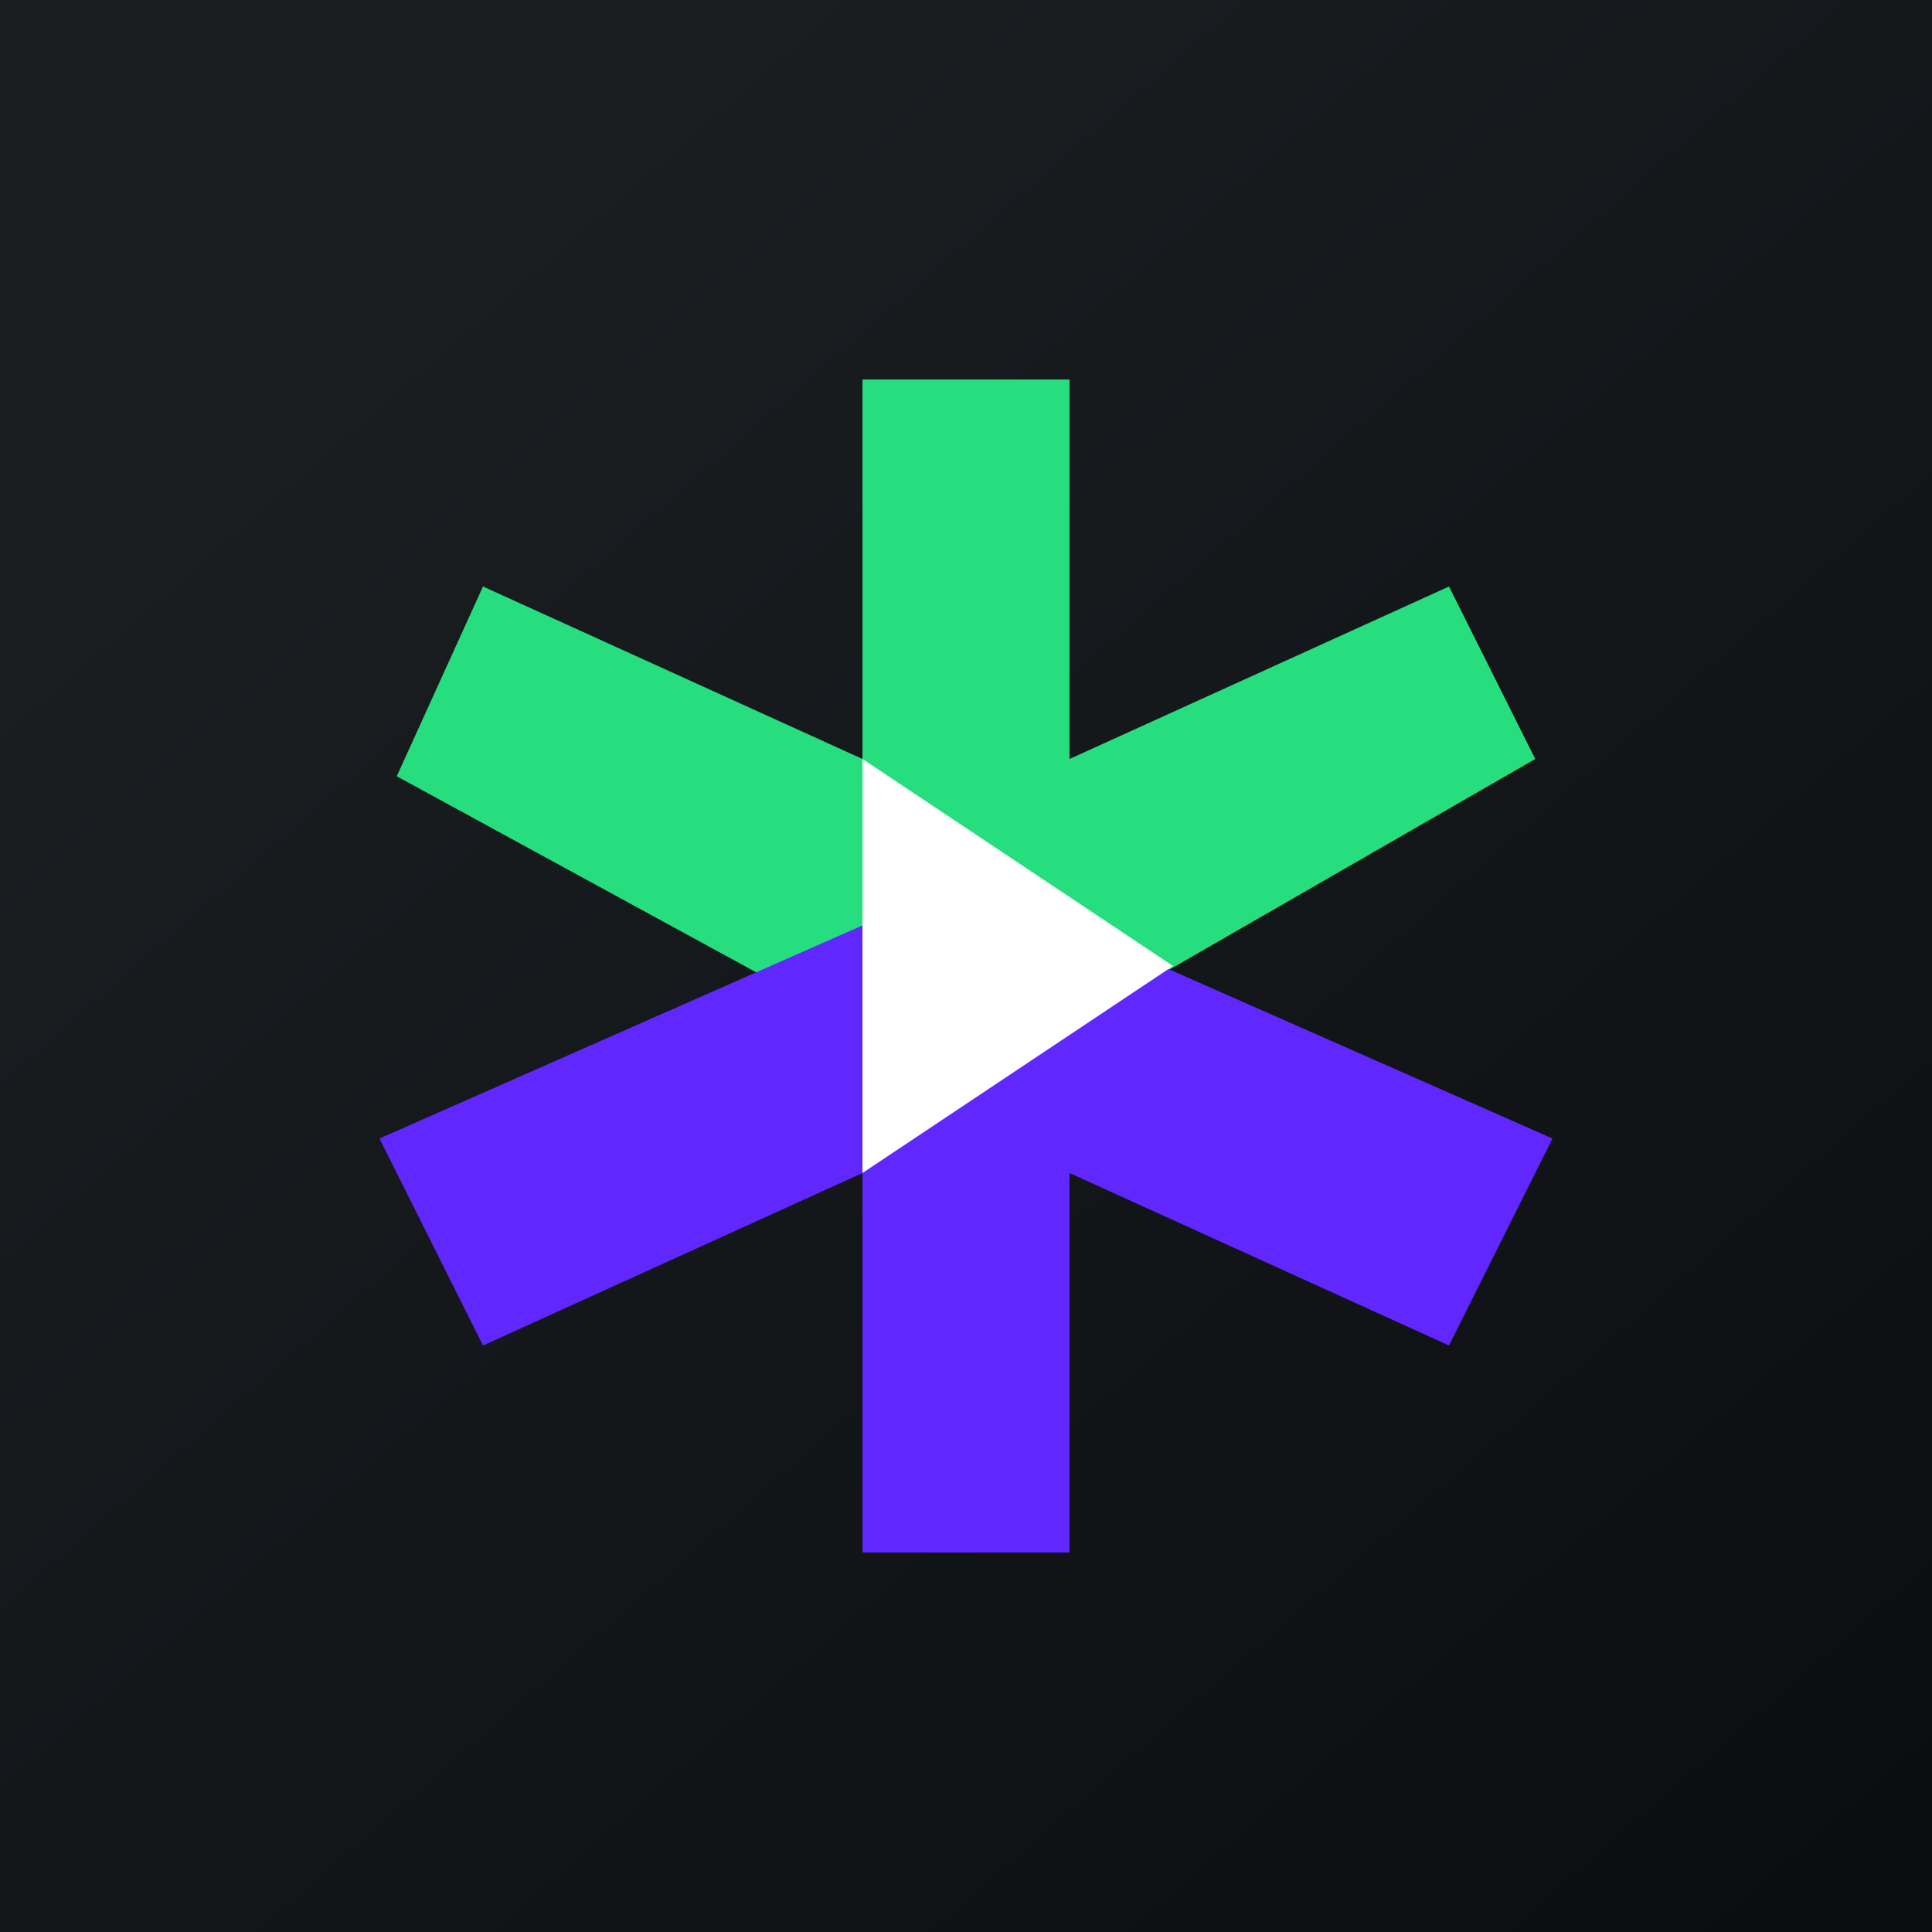 <!-- by TradingView --><svg width="56" height="56" viewBox="0 0 56 56" xmlns="http://www.w3.org/2000/svg"><rect x="0" y="0" width="56" height="56" fill="#808080" stroke="none"/><path fill="url(#aj252lwgt)" d="M0 0h56v56H0z"/><path d="M31 11v11l11-5 2.5 5L28 31.5l-16.5-9L14 17l11 5V11h6Z" fill="#26DE7E"/><path d="M31 45V34l11 5 3-6-17-7.5L11 33l3 6 11-5v11h6Z" fill="#6027FF"/><path d="M25 34V22l9 6-9 6Z" fill="#fff"/><defs><linearGradient id="aj252lwgt" x1="10.42" y1="9.71" x2="68.15" y2="76.02" gradientUnits="userSpaceOnUse"><stop stop-color="#1A1E21"/><stop offset="1" stop-color="#06060A"/></linearGradient></defs></svg>